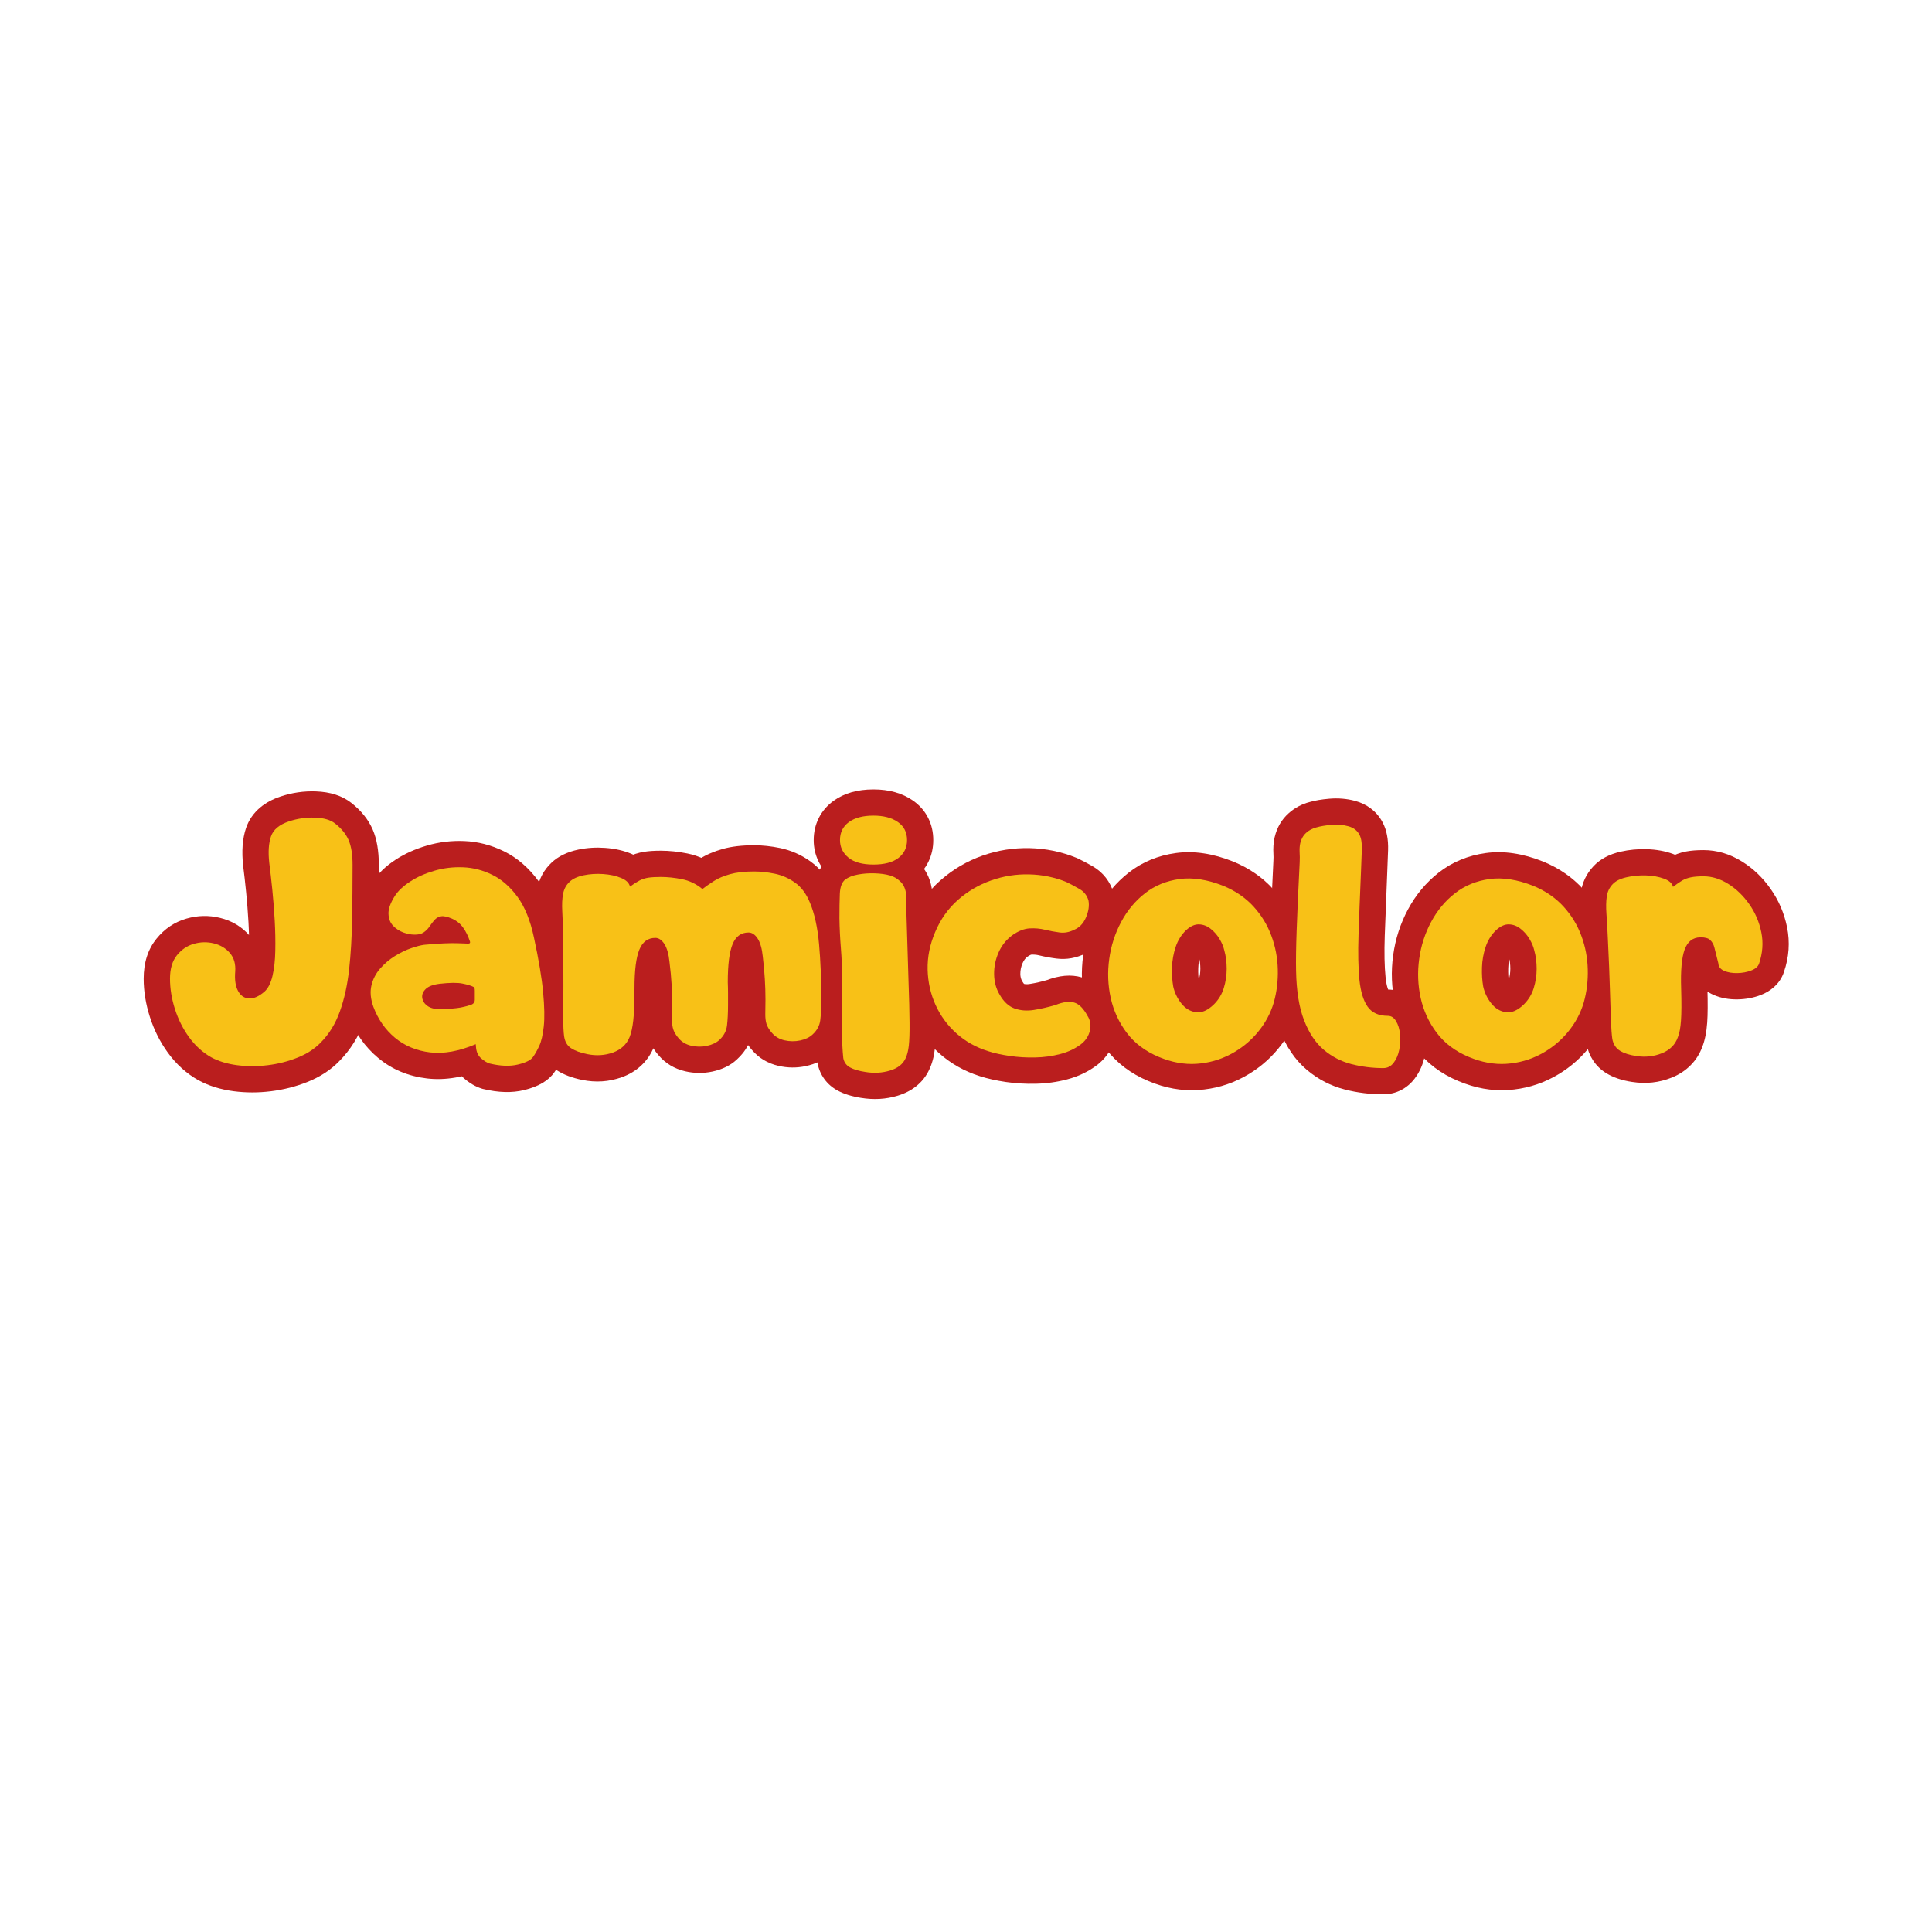 <svg version="1.0" preserveAspectRatio="xMidYMid meet" height="500" viewBox="0 0 375 375" zoomAndPan="magnify" width="500" xmlns:xlink="http://www.w3.org/1999/xlink" xmlns="http://www.w3.org/2000/svg"><defs><g></g></defs><g fill-opacity="1" fill="#ba1e1e"><g transform="translate(31.23, 204.375)"><g><path d="M 7.195 5.25 C 4.922 3.949 2.973 2.184 1.352 -0.051 C -0.16 -2.133 -1.32 -4.438 -2.133 -6.969 C -2.938 -9.484 -3.344 -11.969 -3.344 -14.414 C -3.344 -17.527 -2.516 -20.109 -0.863 -22.156 C 0.707 -24.105 2.656 -25.41 4.977 -26.078 C 7.129 -26.699 9.289 -26.746 11.453 -26.223 C 13.812 -25.652 15.75 -24.48 17.266 -22.703 C 18.148 -21.668 18.777 -20.488 19.152 -19.168 C 19.488 -17.977 19.602 -16.707 19.496 -15.359 C 19.469 -14.973 19.473 -14.656 19.508 -14.414 C 19.516 -14.363 19.523 -14.328 19.527 -14.309 C 19.516 -14.34 19.5 -14.383 19.473 -14.434 C 19.328 -14.703 19.094 -14.949 18.77 -15.176 C 18.344 -15.469 17.891 -15.633 17.402 -15.664 C 17.039 -15.688 16.73 -15.645 16.48 -15.535 C 16.465 -15.527 16.453 -15.523 16.449 -15.52 C 16.461 -15.527 16.477 -15.535 16.496 -15.547 C 16.574 -15.602 16.668 -15.672 16.777 -15.766 C 16.602 -15.609 16.5 -15.504 16.465 -15.438 C 16.539 -15.582 16.613 -15.805 16.684 -16.113 C 16.934 -17.168 17.074 -18.441 17.105 -19.938 C 17.141 -21.66 17.105 -23.48 16.996 -25.398 C 16.883 -27.379 16.73 -29.309 16.543 -31.188 C 16.352 -33.094 16.164 -34.785 15.973 -36.262 C 15.648 -39.133 15.832 -41.594 16.523 -43.641 C 17.055 -45.207 17.973 -46.539 19.281 -47.641 C 20.359 -48.543 21.676 -49.258 23.227 -49.773 C 25.449 -50.516 27.723 -50.844 30.055 -50.766 C 32.879 -50.668 35.176 -49.926 36.949 -48.543 C 38.879 -47.035 40.27 -45.297 41.121 -43.332 C 41.91 -41.512 42.301 -39.234 42.301 -36.5 C 42.301 -32.801 42.273 -29.215 42.215 -25.75 C 42.152 -22.156 41.945 -18.773 41.598 -15.609 C 41.223 -12.207 40.539 -9.117 39.543 -6.336 C 38.426 -3.219 36.777 -0.566 34.598 1.613 C 32.957 3.309 30.891 4.652 28.395 5.648 C 26.176 6.531 23.836 7.125 21.371 7.434 C 18.91 7.742 16.496 7.738 14.129 7.43 C 11.574 7.094 9.297 6.387 7.301 5.305 L 7.246 5.277 Z M 12.254 -3.609 L 9.727 0.82 L 12.152 -3.668 C 13.043 -3.184 14.145 -2.855 15.457 -2.684 C 16.957 -2.488 18.508 -2.488 20.105 -2.688 C 21.707 -2.887 23.211 -3.27 24.625 -3.832 C 25.762 -4.281 26.684 -4.871 27.387 -5.598 C 28.488 -6.699 29.336 -8.09 29.941 -9.773 C 30.664 -11.801 31.172 -14.117 31.461 -16.73 C 31.773 -19.578 31.961 -22.645 32.016 -25.922 C 32.074 -29.332 32.102 -32.855 32.102 -36.5 C 32.102 -37.824 31.988 -38.75 31.762 -39.277 C 31.598 -39.652 31.23 -40.062 30.66 -40.508 C 30.715 -40.469 30.762 -40.438 30.805 -40.414 C 30.793 -40.422 30.77 -40.43 30.723 -40.441 C 30.48 -40.512 30.141 -40.555 29.707 -40.57 C 28.598 -40.609 27.516 -40.449 26.453 -40.098 C 26.133 -39.992 25.93 -39.902 25.844 -39.832 C 25.992 -39.953 26.105 -40.137 26.188 -40.371 C 25.98 -39.762 25.949 -38.824 26.09 -37.559 C 26.293 -35.988 26.492 -34.203 26.691 -32.203 C 26.895 -30.18 27.059 -28.105 27.18 -25.98 C 27.305 -23.797 27.344 -21.711 27.305 -19.723 C 27.258 -17.508 27.027 -15.523 26.609 -13.77 C 26.031 -11.316 24.965 -9.398 23.414 -8.02 C 21.27 -6.184 19.051 -5.34 16.754 -5.484 C 15.348 -5.574 14.082 -6.012 12.953 -6.797 C 11.926 -7.508 11.098 -8.461 10.465 -9.645 C 9.516 -11.43 9.137 -13.605 9.328 -16.16 C 9.336 -16.258 9.336 -16.336 9.332 -16.398 L 9.336 -16.395 C 9.367 -16.285 9.426 -16.18 9.508 -16.078 C 9.422 -16.18 9.27 -16.258 9.051 -16.309 C 8.637 -16.41 8.219 -16.398 7.797 -16.277 C 7.539 -16.203 7.297 -16.027 7.074 -15.75 C 7.047 -15.715 7.016 -15.645 6.984 -15.531 C 6.898 -15.25 6.859 -14.875 6.859 -14.414 C 6.859 -13.031 7.098 -11.586 7.582 -10.082 C 8.059 -8.59 8.734 -7.242 9.605 -6.043 C 10.367 -4.996 11.25 -4.184 12.254 -3.609 Z M 12.254 -3.609"></path></g></g></g><g fill-opacity="1" fill="#ba1e1e"><g transform="translate(70.188, 204.375)"><g><path d="M 23.34 6.926 C 22.148 6.559 20.988 5.887 19.859 4.91 C 18.227 3.492 17.316 1.629 17.121 -0.691 L 17.07 -1.191 L 22.145 -1.699 L 24.129 3 C 20.059 4.715 16.25 5.363 12.703 4.949 C 9.043 4.516 5.875 3.188 3.203 0.957 C 0.617 -1.207 -1.285 -3.922 -2.496 -7.191 C -3.398 -9.699 -3.586 -12.062 -3.059 -14.273 C -2.57 -16.328 -1.625 -18.148 -0.23 -19.738 C 0.945 -21.078 2.285 -22.215 3.793 -23.145 C 5.188 -24.008 6.57 -24.676 7.941 -25.148 C 9.305 -25.621 10.5 -25.918 11.531 -26.039 L 11.586 -26.047 L 11.645 -26.051 C 13.375 -26.215 14.766 -26.32 15.816 -26.363 C 16.891 -26.406 17.828 -26.418 18.629 -26.395 C 19.348 -26.375 20.117 -26.344 20.938 -26.301 L 20.68 -21.207 L 20.68 -26.309 C 20.23 -26.309 19.781 -26.238 19.332 -26.094 C 18.465 -25.816 17.73 -25.328 17.133 -24.629 C 16.461 -23.848 16.074 -22.945 15.977 -21.922 C 15.922 -21.336 15.973 -20.766 16.129 -20.219 L 21.031 -21.617 L 16.195 -20.004 C 16.004 -20.57 15.789 -21.027 15.543 -21.367 C 15.543 -21.367 15.547 -21.363 15.555 -21.359 C 15.543 -21.367 15.52 -21.379 15.484 -21.395 C 15.395 -21.434 15.32 -21.461 15.258 -21.484 C 15.246 -21.488 15.238 -21.488 15.23 -21.492 C 15.242 -21.488 15.258 -21.484 15.277 -21.48 C 15.59 -21.414 15.957 -21.422 16.371 -21.504 C 16.992 -21.621 17.516 -21.922 17.949 -22.406 C 17.777 -22.215 17.605 -21.988 17.426 -21.719 C 16.734 -20.684 15.875 -19.82 14.84 -19.133 C 13.438 -18.199 11.785 -17.777 9.879 -17.871 L 10.137 -22.965 L 10.137 -17.867 C 8.957 -17.867 7.711 -18.102 6.391 -18.574 C 4.883 -19.117 3.574 -19.965 2.457 -21.121 C 0.988 -22.637 0.211 -24.52 0.117 -26.77 C 0.035 -28.781 0.707 -30.918 2.125 -33.18 C 3.16 -34.793 4.656 -36.242 6.617 -37.52 C 8.383 -38.672 10.406 -39.582 12.684 -40.25 C 15.016 -40.934 17.43 -41.227 19.922 -41.125 C 22.566 -41.02 25.133 -40.359 27.609 -39.148 C 30.199 -37.879 32.457 -35.93 34.379 -33.297 C 36.234 -30.754 37.59 -27.469 38.441 -23.438 C 39.422 -18.914 40.047 -15.172 40.316 -12.215 C 40.602 -9.125 40.641 -6.59 40.43 -4.613 C 40.191 -2.41 39.75 -0.613 39.098 0.781 C 38.559 1.941 38 2.926 37.426 3.727 C 36.293 5.375 34.32 6.539 31.512 7.215 C 29.172 7.777 26.551 7.707 23.648 7.008 L 23.492 6.973 Z M 26.34 -2.824 L 24.84 2.051 L 26.035 -2.906 C 27.348 -2.59 28.379 -2.523 29.125 -2.703 C 29.512 -2.797 29.777 -2.879 29.918 -2.949 C 29.633 -2.805 29.371 -2.559 29.129 -2.203 C 29.336 -2.496 29.578 -2.938 29.855 -3.535 C 30.027 -3.898 30.172 -4.621 30.285 -5.699 C 30.426 -7.004 30.383 -8.863 30.16 -11.277 C 29.926 -13.828 29.359 -17.176 28.465 -21.324 C 27.91 -23.93 27.137 -25.918 26.141 -27.281 C 25.211 -28.555 24.207 -29.457 23.125 -29.984 C 21.934 -30.57 20.727 -30.887 19.508 -30.934 C 18.133 -30.992 16.816 -30.832 15.555 -30.465 C 14.238 -30.078 13.117 -29.582 12.188 -28.977 C 11.453 -28.496 10.977 -28.09 10.762 -27.75 C 10.535 -27.387 10.379 -27.094 10.301 -26.871 C 10.293 -26.852 10.289 -26.832 10.285 -26.82 C 10.289 -26.828 10.289 -26.84 10.293 -26.855 C 10.309 -26.949 10.316 -27.062 10.309 -27.188 C 10.305 -27.281 10.277 -27.398 10.219 -27.547 C 10.121 -27.793 9.977 -28.016 9.789 -28.211 C 9.805 -28.191 9.82 -28.184 9.836 -28.176 C 9.988 -28.121 10.109 -28.086 10.203 -28.066 C 10.219 -28.062 10.227 -28.062 10.23 -28.062 C 10.203 -28.062 10.172 -28.066 10.137 -28.066 L 10.262 -28.066 L 10.391 -28.059 C 10.328 -28.062 10.23 -28.051 10.102 -28.02 C 9.785 -27.953 9.48 -27.82 9.18 -27.621 C 9.086 -27.555 9.004 -27.473 8.938 -27.375 C 9.387 -28.047 9.855 -28.656 10.348 -29.207 C 11.445 -30.434 12.812 -31.203 14.445 -31.52 C 15.984 -31.816 17.688 -31.559 19.551 -30.746 C 21.309 -29.984 22.734 -28.84 23.828 -27.316 C 24.676 -26.137 25.355 -24.773 25.871 -23.23 L 25.906 -23.125 L 25.938 -23.02 C 26.133 -22.332 26.195 -21.645 26.133 -20.957 C 26.023 -19.832 25.605 -18.844 24.875 -17.992 C 24.219 -17.223 23.398 -16.684 22.426 -16.375 C 21.867 -16.195 21.285 -16.109 20.68 -16.109 L 20.555 -16.109 L 20.426 -16.113 C 19.68 -16.152 18.984 -16.18 18.34 -16.199 C 17.773 -16.215 17.07 -16.207 16.23 -16.172 C 15.367 -16.137 14.16 -16.043 12.609 -15.898 L 12.129 -20.973 L 12.723 -15.91 C 12.426 -15.875 11.941 -15.742 11.277 -15.512 C 10.617 -15.281 9.91 -14.934 9.156 -14.469 C 8.516 -14.07 7.941 -13.586 7.438 -13.012 C 7.152 -12.688 6.961 -12.324 6.867 -11.914 C 6.809 -11.668 6.875 -11.273 7.066 -10.738 C 7.648 -9.164 8.543 -7.875 9.742 -6.875 C 10.859 -5.941 12.246 -5.375 13.895 -5.184 C 15.66 -4.973 17.75 -5.379 20.164 -6.398 L 26.531 -9.082 L 27.285 -1.535 C 27.277 -1.664 27.23 -1.816 27.145 -1.996 C 27.004 -2.305 26.805 -2.57 26.539 -2.801 C 26.617 -2.734 26.668 -2.691 26.695 -2.676 C 26.609 -2.727 26.488 -2.777 26.34 -2.824 Z M 15.746 -8.355 C 15.52 -8.328 15.367 -8.301 15.297 -8.273 C 15.512 -8.355 15.742 -8.512 15.988 -8.746 C 16.254 -9.004 16.469 -9.332 16.625 -9.734 C 16.836 -10.262 16.906 -10.801 16.836 -11.355 C 16.781 -11.793 16.637 -12.199 16.398 -12.574 C 16.219 -12.859 16.016 -13.086 15.789 -13.254 C 15.566 -13.414 15.348 -13.523 15.133 -13.582 C 15.098 -13.594 15.07 -13.598 15.051 -13.602 C 15.078 -13.598 15.121 -13.594 15.176 -13.594 L 15.176 -8.496 L 15.062 -13.594 C 16.535 -13.625 17.59 -13.703 18.227 -13.824 C 18.824 -13.941 19.266 -14.055 19.547 -14.168 L 21.441 -9.434 L 18.965 -13.891 C 18.348 -13.547 17.844 -13.059 17.465 -12.422 C 17.066 -11.762 16.871 -11.059 16.871 -10.312 L 16.871 -12.012 C 16.871 -11.855 16.898 -11.656 16.957 -11.406 C 17.062 -10.945 17.242 -10.504 17.496 -10.078 C 18.121 -9.035 19.016 -8.32 20.18 -7.934 L 19.766 -8.074 L 19.375 -8.281 C 19.41 -8.262 19.438 -8.25 19.449 -8.246 C 19.418 -8.258 19.375 -8.273 19.32 -8.289 C 19.125 -8.352 18.875 -8.414 18.566 -8.473 C 18.121 -8.562 17.168 -8.523 15.711 -8.352 Z M 14.52 -18.48 C 17.047 -18.777 19.062 -18.777 20.566 -18.477 C 22.043 -18.18 23.258 -17.777 24.211 -17.262 L 21.793 -12.773 L 23.406 -17.609 C 24.629 -17.203 25.574 -16.441 26.246 -15.324 C 26.543 -14.828 26.758 -14.285 26.895 -13.699 C 27.012 -13.195 27.07 -12.633 27.07 -12.012 L 27.07 -10.312 C 27.07 -9.176 26.785 -8.129 26.211 -7.176 C 25.656 -6.246 24.891 -5.516 23.918 -4.973 L 23.637 -4.816 L 23.336 -4.699 C 22.449 -4.34 21.383 -4.047 20.145 -3.809 C 18.949 -3.578 17.328 -3.441 15.289 -3.395 L 15.176 -3.395 C 13.047 -3.395 11.238 -3.938 9.758 -5.027 C 8.941 -5.625 8.277 -6.328 7.77 -7.141 C 7.199 -8.043 6.848 -9.027 6.715 -10.09 C 6.566 -11.266 6.711 -12.402 7.145 -13.496 C 7.527 -14.461 8.117 -15.328 8.914 -16.094 C 10.254 -17.387 12.109 -18.18 14.484 -18.477 Z M 14.52 -18.48"></path></g></g></g><g fill-opacity="1" fill="#ba1e1e"><g transform="translate(107.387, 204.375)"><g><path d="M 5.594 5.23 C 3.645 4.828 2.027 4.215 0.734 3.387 C -0.324 2.707 -1.172 1.832 -1.812 0.754 C -2.387 -0.207 -2.758 -1.285 -2.938 -2.477 C -3.09 -3.551 -3.168 -4.973 -3.168 -6.738 L -3.137 -12.973 C -3.117 -15.551 -3.148 -18.812 -3.223 -22.75 C -3.227 -24.512 -3.262 -25.996 -3.332 -27.203 C -3.438 -28.93 -3.363 -30.465 -3.109 -31.816 C -2.727 -33.844 -1.805 -35.547 -0.332 -36.934 C 0.992 -38.176 2.727 -39.02 4.871 -39.469 C 6.551 -39.82 8.293 -39.93 10.098 -39.797 C 11.98 -39.66 13.668 -39.277 15.156 -38.652 C 16.246 -38.195 17.164 -37.598 17.914 -36.863 C 18.914 -35.879 19.562 -34.723 19.859 -33.387 L 14.883 -32.281 L 11.895 -36.414 C 12.801 -37.07 13.629 -37.59 14.379 -37.98 C 15.398 -38.508 16.496 -38.863 17.668 -39.047 C 18.555 -39.188 19.617 -39.254 20.855 -39.254 C 22.527 -39.254 24.25 -39.074 26.031 -38.715 C 28.316 -38.25 30.375 -37.258 32.207 -35.73 L 28.941 -31.812 L 25.844 -35.863 C 26.617 -36.457 27.473 -37.051 28.41 -37.656 C 29.66 -38.457 31.152 -39.102 32.891 -39.594 C 34.594 -40.07 36.617 -40.309 38.961 -40.309 C 40.598 -40.309 42.293 -40.129 44.043 -39.766 C 46.145 -39.324 48.09 -38.473 49.879 -37.203 C 51.895 -35.77 53.441 -33.738 54.52 -31.105 C 55.609 -28.547 56.324 -25.359 56.664 -21.543 C 56.973 -18.113 57.125 -14.406 57.125 -10.43 C 57.125 -8.574 57.043 -7 56.879 -5.711 C 56.582 -3.395 55.543 -1.426 53.758 0.199 C 52.512 1.363 50.918 2.148 48.98 2.559 C 47.227 2.93 45.48 2.91 43.73 2.508 C 41.609 2.02 39.871 0.969 38.516 -0.641 C 37.586 -1.715 36.926 -2.855 36.535 -4.062 C 36.184 -5.16 36.023 -6.371 36.059 -7.691 C 36.078 -8.391 36.086 -9.281 36.086 -10.371 C 36.086 -11.637 36.051 -12.871 35.977 -14.078 C 35.906 -15.277 35.781 -16.602 35.598 -18.055 L 35.59 -18.117 L 35.586 -18.18 C 35.535 -18.664 35.469 -19.055 35.387 -19.348 C 35.363 -19.43 35.344 -19.488 35.324 -19.531 C 35.336 -19.508 35.355 -19.473 35.387 -19.426 C 35.516 -19.227 35.723 -19.031 36.016 -18.84 C 36.578 -18.465 37.207 -18.277 37.906 -18.277 C 38.289 -18.277 38.668 -18.414 39.043 -18.688 C 39.211 -18.809 39.348 -18.941 39.453 -19.086 C 39.48 -19.121 39.5 -19.152 39.516 -19.18 C 39.52 -19.184 39.52 -19.188 39.52 -19.188 C 39.52 -19.184 39.516 -19.172 39.508 -19.164 C 39.375 -18.836 39.254 -18.281 39.156 -17.5 C 39.027 -16.477 38.961 -15.215 38.961 -13.711 L 33.863 -13.711 L 38.953 -13.992 C 39 -13.195 39.02 -12.387 39.02 -11.57 L 39.02 -9.375 C 39.02 -7.52 38.941 -5.945 38.777 -4.656 C 38.48 -2.34 37.441 -0.371 35.652 1.254 C 34.41 2.418 32.816 3.203 30.875 3.613 C 29.125 3.984 27.375 3.965 25.629 3.562 C 23.508 3.074 21.77 2.023 20.414 0.414 C 19.48 -0.66 18.82 -1.801 18.434 -3.008 C 18.078 -4.105 17.922 -5.316 17.957 -6.637 C 17.973 -7.336 17.984 -8.227 17.984 -9.316 C 17.984 -10.582 17.945 -11.816 17.875 -13.023 C 17.805 -14.223 17.676 -15.551 17.496 -17 L 17.488 -17.062 L 17.48 -17.129 C 17.434 -17.609 17.367 -18 17.281 -18.293 C 17.262 -18.375 17.238 -18.434 17.223 -18.477 C 17.23 -18.453 17.254 -18.418 17.285 -18.371 C 17.41 -18.172 17.621 -17.977 17.91 -17.785 C 18.473 -17.41 19.105 -17.223 19.801 -17.223 C 20.195 -17.223 20.582 -17.363 20.965 -17.641 C 21.133 -17.766 21.266 -17.898 21.367 -18.039 C 21.395 -18.074 21.414 -18.102 21.426 -18.129 C 21.426 -18.125 21.422 -18.117 21.414 -18.102 C 21.273 -17.758 21.156 -17.188 21.055 -16.387 C 20.926 -15.348 20.859 -14.062 20.859 -12.539 C 20.859 -9.57 20.77 -7.309 20.594 -5.75 C 20.383 -3.93 20.039 -2.414 19.559 -1.211 C 18.977 0.227 18.137 1.453 17.039 2.473 C 15.988 3.449 14.738 4.195 13.289 4.715 C 10.812 5.602 8.25 5.773 5.598 5.23 Z M 7.641 -4.762 C 8.43 -4.602 9.164 -4.645 9.852 -4.891 C 9.988 -4.938 10.07 -4.977 10.102 -5.004 C 10.09 -4.996 10.082 -4.984 10.074 -4.977 C 10.078 -4.98 10.082 -4.988 10.086 -5 C 10.23 -5.355 10.355 -5.992 10.457 -6.906 C 10.594 -8.082 10.66 -9.957 10.66 -12.539 C 10.66 -16.684 11.098 -19.828 11.98 -21.973 C 12.652 -23.617 13.633 -24.91 14.918 -25.859 C 16.336 -26.898 17.965 -27.422 19.801 -27.422 C 21.164 -27.422 22.418 -27.039 23.57 -26.273 C 24.445 -25.688 25.199 -24.906 25.836 -23.93 C 26.793 -22.457 27.391 -20.527 27.629 -18.141 L 22.555 -17.633 L 27.617 -18.266 C 27.824 -16.594 27.973 -15.051 28.059 -13.633 C 28.141 -12.223 28.184 -10.785 28.184 -9.316 C 28.184 -8.137 28.172 -7.156 28.152 -6.367 C 28.148 -6.246 28.152 -6.152 28.16 -6.078 C 28.16 -6.066 28.164 -6.062 28.164 -6.062 C 28.16 -6.082 28.152 -6.102 28.145 -6.129 C 28.109 -6.234 28.078 -6.312 28.043 -6.371 C 28.062 -6.336 28.121 -6.266 28.215 -6.156 C 28.156 -6.223 28.09 -6.281 28.004 -6.332 C 27.973 -6.348 27.945 -6.363 27.918 -6.375 L 27.922 -6.375 C 28.203 -6.309 28.484 -6.309 28.766 -6.367 C 28.879 -6.391 28.953 -6.41 28.992 -6.43 C 28.918 -6.395 28.852 -6.348 28.793 -6.293 C 28.801 -6.301 28.809 -6.309 28.812 -6.312 C 28.812 -6.312 28.809 -6.309 28.805 -6.305 C 28.785 -6.281 28.766 -6.25 28.746 -6.215 C 28.699 -6.121 28.668 -6.035 28.656 -5.945 C 28.766 -6.805 28.82 -7.949 28.82 -9.375 L 28.82 -11.57 C 28.82 -12.199 28.805 -12.816 28.77 -13.426 L 28.762 -13.566 L 28.762 -13.711 C 28.762 -17.824 29.207 -20.949 30.09 -23.078 C 30.77 -24.715 31.758 -26 33.047 -26.938 C 34.461 -27.965 36.078 -28.477 37.906 -28.477 C 39.266 -28.477 40.523 -28.094 41.672 -27.328 C 42.547 -26.742 43.305 -25.961 43.938 -24.984 C 44.898 -23.512 45.496 -21.582 45.734 -19.195 L 40.66 -18.688 L 45.719 -19.32 C 45.93 -17.648 46.074 -16.105 46.16 -14.688 C 46.242 -13.277 46.285 -11.84 46.285 -10.371 C 46.285 -9.191 46.277 -8.211 46.254 -7.422 C 46.25 -7.301 46.254 -7.207 46.266 -7.133 C 46.266 -7.121 46.266 -7.117 46.266 -7.117 C 46.262 -7.137 46.254 -7.156 46.246 -7.184 C 46.215 -7.289 46.18 -7.367 46.145 -7.426 C 46.168 -7.391 46.223 -7.32 46.316 -7.211 C 46.262 -7.277 46.191 -7.336 46.109 -7.387 C 46.078 -7.402 46.047 -7.418 46.02 -7.43 L 46.023 -7.43 C 46.309 -7.363 46.59 -7.363 46.867 -7.422 C 46.984 -7.445 47.059 -7.465 47.094 -7.484 C 47.02 -7.449 46.953 -7.402 46.895 -7.348 C 46.902 -7.355 46.91 -7.363 46.914 -7.367 C 46.914 -7.367 46.914 -7.363 46.91 -7.359 C 46.891 -7.336 46.871 -7.305 46.852 -7.266 C 46.801 -7.176 46.773 -7.086 46.762 -7 C 46.871 -7.859 46.926 -9.004 46.926 -10.43 C 46.926 -14.105 46.785 -17.508 46.504 -20.637 C 46.262 -23.383 45.785 -25.586 45.078 -27.246 C 44.75 -28.051 44.383 -28.598 43.977 -28.883 C 43.344 -29.332 42.672 -29.629 41.961 -29.777 C 40.898 -30 39.898 -30.109 38.961 -30.109 C 37.555 -30.109 36.453 -30 35.652 -29.773 C 34.895 -29.559 34.316 -29.328 33.926 -29.074 C 33.223 -28.621 32.594 -28.184 32.039 -27.762 L 28.805 -25.289 L 25.676 -27.895 C 25.164 -28.32 24.605 -28.598 24.004 -28.719 C 22.891 -28.945 21.844 -29.055 20.855 -29.055 C 20.145 -29.055 19.605 -29.027 19.242 -28.969 C 19.164 -28.957 19.109 -28.945 19.074 -28.926 C 18.77 -28.766 18.367 -28.508 17.867 -28.148 L 11.582 -23.609 L 9.902 -31.176 C 10.043 -30.543 10.328 -30.016 10.766 -29.59 C 10.945 -29.41 11.094 -29.297 11.207 -29.25 C 10.742 -29.445 10.125 -29.57 9.352 -29.625 C 8.5 -29.688 7.707 -29.641 6.965 -29.488 C 6.73 -29.438 6.555 -29.387 6.441 -29.336 C 6.488 -29.355 6.562 -29.414 6.66 -29.504 C 6.801 -29.641 6.887 -29.781 6.918 -29.934 C 6.816 -29.41 6.797 -28.699 6.848 -27.809 C 6.934 -26.402 6.973 -24.781 6.973 -22.949 C 7.051 -18.918 7.082 -15.578 7.062 -12.922 L 7.035 -6.738 C 7.035 -5.457 7.074 -4.535 7.152 -3.969 C 7.133 -4.105 7.066 -4.27 6.953 -4.461 C 6.773 -4.766 6.535 -5.012 6.238 -5.203 C 6.469 -5.055 6.938 -4.906 7.648 -4.762 Z M 7.641 -4.762"></path></g></g></g><g fill-opacity="1" fill="#ba1e1e"><g transform="translate(161.166, 204.375)"><g><path d="M 6.008 8.73 C 4.18 8.445 2.648 7.969 1.414 7.297 C 0.371 6.734 -0.488 5.988 -1.16 5.062 C -1.828 4.145 -2.27 3.105 -2.492 1.949 L -2.523 1.773 L -2.547 1.594 C -2.637 0.812 -2.715 -0.242 -2.781 -1.57 C -2.844 -2.863 -2.875 -4.594 -2.875 -6.766 C -2.875 -8.879 -2.855 -11.523 -2.816 -14.711 C -2.816 -16.406 -2.887 -18.152 -3.031 -19.949 C -3.199 -21.984 -3.301 -24.008 -3.34 -26.027 C -3.344 -28.047 -3.312 -29.746 -3.25 -31.133 C -3.121 -33.965 -2.156 -36.117 -0.344 -37.586 L -0.27 -37.648 L -0.188 -37.707 C 1.066 -38.652 2.602 -39.293 4.414 -39.637 C 5.82 -39.902 7.277 -40.008 8.789 -39.957 C 10.336 -39.902 11.723 -39.703 12.941 -39.352 C 14.445 -38.957 15.801 -38.195 17.012 -37.062 C 18.434 -35.738 19.32 -34.062 19.672 -32.043 L 14.648 -31.168 L 19.648 -32.168 C 19.852 -31.152 19.918 -30.094 19.855 -28.992 C 19.828 -28.531 19.828 -28.066 19.855 -27.602 L 19.859 -27.531 L 20.27 -14.25 C 20.391 -10.801 20.457 -8.059 20.48 -6.027 C 20.5 -3.824 20.441 -2.105 20.301 -0.863 C 20.113 0.773 19.73 2.172 19.148 3.336 L 14.59 1.055 L 19.242 3.141 C 18.645 4.473 17.766 5.594 16.605 6.508 C 15.594 7.301 14.402 7.902 13.031 8.312 C 10.777 8.988 8.426 9.125 5.977 8.723 Z M 7.617 -1.344 C 8.523 -1.195 9.355 -1.234 10.109 -1.461 C 10.211 -1.488 10.289 -1.52 10.348 -1.547 L 10.352 -1.547 C 10.336 -1.539 10.32 -1.527 10.301 -1.512 C 10.145 -1.391 10.023 -1.23 9.934 -1.031 L 9.977 -1.129 L 10.027 -1.227 C 10.02 -1.211 10.012 -1.199 10.008 -1.188 L 10.008 -1.191 C 10.02 -1.223 10.031 -1.262 10.047 -1.316 C 10.094 -1.496 10.133 -1.73 10.164 -2.008 C 10.258 -2.836 10.297 -4.141 10.277 -5.926 C 10.262 -7.875 10.191 -10.543 10.078 -13.934 L 9.668 -27.145 L 14.766 -27.301 L 9.672 -27 C 9.621 -27.867 9.621 -28.73 9.672 -29.594 C 9.688 -29.82 9.676 -30.012 9.645 -30.168 L 9.621 -30.293 C 9.66 -30.066 9.805 -29.84 10.055 -29.605 C 10.094 -29.57 10.121 -29.551 10.141 -29.547 C 9.723 -29.664 9.152 -29.738 8.438 -29.762 C 7.68 -29.789 6.969 -29.738 6.305 -29.613 C 6.113 -29.578 5.965 -29.535 5.855 -29.492 C 5.844 -29.488 5.836 -29.484 5.832 -29.484 C 5.832 -29.484 5.832 -29.484 5.836 -29.488 C 5.863 -29.5 5.895 -29.523 5.93 -29.547 L 2.871 -33.629 L 6.086 -29.672 C 6.488 -29.996 6.766 -30.363 6.918 -30.77 C 6.941 -30.832 6.957 -30.879 6.961 -30.902 C 6.953 -30.852 6.945 -30.777 6.941 -30.676 C 6.887 -29.445 6.855 -27.965 6.855 -26.234 C 6.895 -24.422 6.984 -22.602 7.133 -20.77 C 7.301 -18.699 7.383 -16.637 7.383 -14.582 C 7.344 -11.441 7.328 -8.836 7.328 -6.766 C 7.328 -4.758 7.352 -3.191 7.406 -2.062 C 7.461 -0.969 7.52 -0.148 7.586 0.398 L 2.52 0.996 L 7.527 0.043 C 7.465 -0.293 7.32 -0.617 7.094 -0.93 C 6.859 -1.254 6.582 -1.5 6.262 -1.676 C 6.473 -1.562 6.91 -1.453 7.582 -1.348 Z M -3.227 -41.305 C -3.227 -42.844 -2.902 -44.258 -2.262 -45.555 C -1.605 -46.883 -0.648 -48 0.598 -48.91 C 2.648 -50.402 5.238 -51.148 8.379 -51.148 C 11.387 -51.148 13.926 -50.438 15.984 -49.02 C 17.293 -48.121 18.293 -46.992 18.98 -45.637 C 19.648 -44.324 19.98 -42.879 19.98 -41.305 C 19.98 -39.801 19.672 -38.414 19.055 -37.137 C 18.43 -35.84 17.52 -34.73 16.328 -33.809 C 14.297 -32.242 11.648 -31.457 8.379 -31.457 C 5.012 -31.457 2.312 -32.293 0.277 -33.965 C -0.848 -34.891 -1.711 -35.973 -2.309 -37.211 C -2.918 -38.477 -3.227 -39.844 -3.227 -41.305 Z M 6.977 -41.305 C 6.977 -41.398 6.941 -41.512 6.879 -41.645 C 6.824 -41.754 6.785 -41.82 6.754 -41.848 C 6.727 -41.867 6.711 -41.879 6.703 -41.883 C 6.75 -41.859 6.82 -41.836 6.914 -41.809 C 7.277 -41.707 7.766 -41.656 8.379 -41.656 C 8.988 -41.656 9.48 -41.707 9.855 -41.809 C 9.957 -41.836 10.039 -41.863 10.102 -41.895 L 10.094 -41.883 C 10.016 -41.824 9.941 -41.719 9.871 -41.574 C 9.812 -41.449 9.781 -41.359 9.781 -41.305 C 9.781 -41.316 9.781 -41.328 9.781 -41.332 C 9.781 -41.316 9.785 -41.301 9.789 -41.281 C 9.809 -41.195 9.84 -41.105 9.887 -41.012 C 9.98 -40.828 10.086 -40.699 10.203 -40.617 C 9.883 -40.84 9.273 -40.949 8.379 -40.949 C 7.805 -40.949 7.332 -40.898 6.961 -40.805 C 6.785 -40.758 6.668 -40.711 6.605 -40.668 C 6.703 -40.738 6.793 -40.855 6.875 -41.023 C 6.918 -41.109 6.949 -41.191 6.965 -41.27 C 6.969 -41.293 6.973 -41.309 6.977 -41.324 C 6.977 -41.32 6.977 -41.316 6.977 -41.305 Z M 6.977 -41.305"></path></g></g></g><g fill-opacity="1" fill="#ba1e1e"><g transform="translate(178.331, 204.375)"><g><path d="M 11.875 4.512 C 8.832 3.547 6.168 2.039 3.883 -0.016 C 1.613 -2.059 -0.148 -4.469 -1.398 -7.254 C -2.637 -10.008 -3.297 -12.938 -3.371 -16.047 C -3.445 -19.195 -2.836 -22.316 -1.539 -25.406 C -0.18 -28.633 1.75 -31.344 4.254 -33.535 C 6.66 -35.648 9.363 -37.234 12.367 -38.293 C 15.336 -39.34 18.391 -39.824 21.531 -39.754 C 24.676 -39.68 27.688 -39.055 30.57 -37.883 L 30.707 -37.828 L 30.84 -37.766 C 31.785 -37.316 32.754 -36.805 33.75 -36.227 C 34.766 -35.641 35.621 -34.898 36.316 -34.004 C 37.012 -33.105 37.52 -32.09 37.836 -30.961 L 37.895 -30.758 L 37.934 -30.551 C 38.328 -28.504 38.062 -26.414 37.137 -24.277 C 36.086 -21.855 34.43 -20.168 32.16 -19.207 L 30.172 -23.902 L 32.453 -19.34 C 30.594 -18.414 28.688 -18.07 26.727 -18.316 C 25.594 -18.457 24.453 -18.668 23.305 -18.949 C 22.84 -19.062 22.332 -19.105 21.785 -19.074 C 21.809 -19.078 21.828 -19.078 21.84 -19.082 C 21.82 -19.074 21.789 -19.066 21.746 -19.051 C 21.562 -18.977 21.344 -18.852 21.086 -18.672 C 20.707 -18.391 20.398 -17.98 20.16 -17.445 C 19.855 -16.758 19.707 -16.051 19.715 -15.328 C 19.723 -14.781 19.844 -14.316 20.074 -13.93 C 20.242 -13.637 20.379 -13.445 20.477 -13.352 C 20.445 -13.379 20.391 -13.406 20.309 -13.438 C 20.617 -13.324 21.027 -13.309 21.531 -13.387 C 22.672 -13.566 23.859 -13.84 25.086 -14.203 L 26.539 -9.316 L 24.668 -14.059 C 27.234 -15.07 29.547 -15.277 31.602 -14.68 C 33.902 -14.008 35.781 -12.324 37.234 -9.633 L 32.75 -7.207 L 37.051 -9.945 C 37.699 -8.93 38.117 -7.84 38.309 -6.68 C 38.496 -5.551 38.457 -4.406 38.191 -3.238 C 37.699 -1.062 36.57 0.746 34.809 2.191 L 34.746 2.242 L 34.68 2.289 C 32.965 3.605 30.996 4.555 28.773 5.137 C 26.824 5.648 24.801 5.93 22.703 5.977 C 20.715 6.023 18.781 5.906 16.895 5.633 C 15.012 5.355 13.332 4.98 11.852 4.504 Z M 14.98 -5.207 C 15.922 -4.902 17.051 -4.652 18.371 -4.461 C 19.691 -4.266 21.055 -4.188 22.469 -4.219 C 23.77 -4.25 25.008 -4.418 26.184 -4.727 C 27.082 -4.965 27.848 -5.324 28.477 -5.805 L 31.578 -1.758 L 28.348 -5.703 C 28.355 -5.711 28.363 -5.715 28.367 -5.719 C 28.367 -5.719 28.363 -5.719 28.363 -5.715 C 28.348 -5.699 28.332 -5.68 28.316 -5.652 C 28.281 -5.594 28.254 -5.539 28.246 -5.492 C 28.215 -5.359 28.215 -5.203 28.246 -5.02 C 28.281 -4.809 28.348 -4.625 28.445 -4.469 L 28.352 -4.621 L 28.262 -4.781 C 28.109 -5.066 27.992 -5.25 27.914 -5.328 C 28.102 -5.141 28.375 -4.996 28.742 -4.887 C 28.957 -4.824 29.113 -4.801 29.215 -4.812 C 29.027 -4.789 28.762 -4.711 28.414 -4.57 L 28.207 -4.488 L 27.992 -4.426 C 26.332 -3.934 24.703 -3.559 23.113 -3.309 C 20.883 -2.961 18.789 -3.137 16.836 -3.848 C 14.527 -4.684 12.691 -6.293 11.328 -8.684 C 10.152 -10.641 9.551 -12.812 9.52 -15.195 C 9.488 -17.402 9.926 -19.527 10.832 -21.574 C 11.805 -23.77 13.273 -25.586 15.238 -27.027 C 17.203 -28.402 19.195 -29.148 21.219 -29.258 C 22.777 -29.344 24.281 -29.211 25.73 -28.855 C 26.496 -28.668 27.25 -28.527 27.992 -28.438 C 27.934 -28.445 27.879 -28.441 27.824 -28.434 C 27.816 -28.43 27.812 -28.43 27.812 -28.43 C 27.832 -28.438 27.859 -28.449 27.891 -28.465 L 28.035 -28.535 L 28.184 -28.602 C 28.043 -28.539 27.918 -28.453 27.809 -28.34 C 27.777 -28.309 27.754 -28.281 27.738 -28.258 C 27.75 -28.27 27.762 -28.293 27.777 -28.332 C 27.852 -28.5 27.895 -28.629 27.906 -28.727 C 27.902 -28.707 27.906 -28.676 27.918 -28.621 L 32.926 -29.586 L 28.016 -28.211 C 28.059 -28.059 28.141 -27.902 28.262 -27.746 C 28.379 -27.594 28.508 -27.477 28.645 -27.398 C 27.883 -27.836 27.152 -28.223 26.457 -28.555 L 28.648 -33.16 L 26.727 -28.438 C 25 -29.137 23.191 -29.512 21.293 -29.555 C 19.398 -29.598 17.551 -29.305 15.758 -28.672 C 13.992 -28.051 12.402 -27.117 10.98 -25.871 C 9.652 -24.707 8.613 -23.234 7.867 -21.461 C 7.133 -19.711 6.785 -17.988 6.828 -16.293 C 6.867 -14.559 7.227 -12.938 7.902 -11.438 C 8.566 -9.961 9.5 -8.684 10.703 -7.602 C 11.895 -6.531 13.312 -5.734 14.957 -5.215 Z M 14.98 -5.207"></path></g></g></g><g fill-opacity="1" fill="#ba1e1e"><g transform="translate(213.363, 204.375)"><g><path d="M 9.574 5.469 C 6.105 4.016 3.328 1.906 1.25 -0.867 C -0.715 -3.484 -2.047 -6.395 -2.754 -9.594 C -3.43 -12.668 -3.555 -15.785 -3.117 -18.945 C -2.684 -22.105 -1.727 -25.07 -0.25 -27.832 C 1.281 -30.691 3.273 -33.082 5.73 -35.008 C 8.352 -37.059 11.406 -38.324 14.895 -38.801 C 18.363 -39.273 22.074 -38.715 26.031 -37.133 C 29.121 -35.848 31.691 -34.074 33.742 -31.812 C 35.734 -29.621 37.227 -27.164 38.215 -24.449 C 39.168 -21.84 39.68 -19.145 39.754 -16.363 C 39.824 -13.617 39.496 -10.965 38.77 -8.395 C 37.934 -5.574 36.57 -3.027 34.68 -0.754 C 32.809 1.496 30.555 3.328 27.914 4.734 C 25.219 6.172 22.312 6.992 19.199 7.199 C 16.012 7.406 12.801 6.828 9.559 5.461 Z M 13.523 -3.938 C 15.281 -3.195 16.953 -2.875 18.531 -2.98 C 20.184 -3.09 21.711 -3.516 23.113 -4.266 C 24.578 -5.047 25.816 -6.047 26.836 -7.273 C 27.836 -8.473 28.543 -9.773 28.957 -11.172 C 29.402 -12.746 29.602 -14.387 29.555 -16.094 C 29.512 -17.766 29.203 -19.387 28.633 -20.957 C 28.098 -22.418 27.285 -23.75 26.191 -24.957 C 25.16 -26.094 23.844 -26.996 22.242 -27.664 C 19.953 -28.578 17.961 -28.922 16.273 -28.691 C 14.609 -28.465 13.191 -27.895 12.02 -26.977 C 10.691 -25.934 9.598 -24.617 8.746 -23.02 C 7.84 -21.332 7.254 -19.512 6.984 -17.555 C 6.719 -15.598 6.789 -13.676 7.207 -11.789 C 7.594 -10.027 8.328 -8.426 9.41 -6.984 C 10.379 -5.695 11.746 -4.68 13.508 -3.945 Z M 19.328 -14.012 C 19.43 -13.566 19.625 -13.16 19.918 -12.793 C 19.93 -12.777 19.941 -12.766 19.949 -12.758 C 19.922 -12.781 19.891 -12.805 19.848 -12.828 C 19.73 -12.898 19.609 -12.941 19.484 -12.961 C 19.09 -13.016 18.742 -12.977 18.441 -12.848 C 18.418 -12.836 18.398 -12.824 18.383 -12.816 C 18.391 -12.82 18.402 -12.828 18.418 -12.84 C 18.5 -12.898 18.602 -12.984 18.715 -13.098 C 18.977 -13.359 19.168 -13.688 19.289 -14.09 C 19.512 -14.812 19.625 -15.566 19.625 -16.344 C 19.625 -17.16 19.531 -17.883 19.352 -18.52 L 19.309 -18.664 L 19.277 -18.812 C 19.238 -18.992 19.129 -19.227 18.953 -19.527 C 18.82 -19.75 18.656 -19.941 18.461 -20.098 C 18.641 -19.953 18.867 -19.879 19.148 -19.863 C 19.543 -19.844 19.895 -19.906 20.207 -20.043 C 20.277 -20.074 20.336 -20.105 20.375 -20.133 C 20.363 -20.125 20.34 -20.105 20.305 -20.07 L 16.871 -23.844 L 20.402 -20.164 C 20.07 -19.848 19.824 -19.441 19.66 -18.949 C 19.391 -18.137 19.242 -17.309 19.219 -16.461 C 19.188 -15.453 19.242 -14.551 19.379 -13.754 L 14.355 -12.891 Z M 9.379 -11.766 L 9.352 -11.895 L 9.328 -12.023 C 9.074 -13.492 8.973 -15.07 9.023 -16.758 C 9.074 -18.605 9.395 -20.41 9.984 -22.176 C 10.68 -24.262 11.801 -26.047 13.344 -27.527 L 13.395 -27.574 L 13.441 -27.617 C 15.344 -29.348 17.406 -30.156 19.633 -30.051 C 21.555 -29.961 23.289 -29.297 24.832 -28.062 C 26.004 -27.125 26.973 -26.008 27.738 -24.707 C 28.461 -23.48 28.961 -22.254 29.234 -21.027 L 24.254 -19.918 L 29.16 -21.32 C 29.602 -19.77 29.824 -18.109 29.824 -16.344 C 29.824 -14.547 29.562 -12.801 29.043 -11.102 C 28.426 -9.082 27.348 -7.305 25.809 -5.77 C 24.762 -4.754 23.668 -4 22.523 -3.5 C 21.062 -2.859 19.578 -2.648 18.066 -2.859 C 15.617 -3.203 13.578 -4.391 11.953 -6.422 C 10.684 -8.012 9.824 -9.793 9.379 -11.766 Z M 9.379 -11.766"></path></g></g></g><g fill-opacity="1" fill="#ba1e1e"><g transform="translate(249.801, 204.375)"><g><path d="M 18.688 8.027 C 16.152 8.027 13.684 7.723 11.277 7.109 C 8.531 6.41 6.062 5.137 3.863 3.285 C 1.594 1.379 -0.176 -1.227 -1.449 -4.52 C -2.621 -7.559 -3.25 -11.328 -3.34 -15.832 C -3.383 -17.801 -3.344 -20.492 -3.223 -23.906 C -3.105 -27.25 -2.906 -31.707 -2.633 -37.277 C -2.605 -37.77 -2.602 -38.223 -2.629 -38.641 C -2.699 -39.734 -2.625 -40.781 -2.41 -41.785 L -2.398 -41.844 L -2.383 -41.898 C -1.941 -43.754 -1.043 -45.289 0.316 -46.508 C 1.492 -47.562 2.848 -48.293 4.387 -48.695 C 5.453 -49.004 6.73 -49.219 8.211 -49.344 C 9.957 -49.492 11.629 -49.352 13.219 -48.922 C 14.367 -48.613 15.383 -48.121 16.273 -47.449 C 17.242 -46.719 18.012 -45.809 18.578 -44.723 C 19.344 -43.277 19.695 -41.477 19.625 -39.328 C 19.586 -38.055 19.527 -36.531 19.449 -34.75 L 18.98 -22.711 C 18.871 -19.48 18.922 -16.816 19.137 -14.719 C 19.219 -13.891 19.344 -13.203 19.516 -12.652 C 19.621 -12.309 19.719 -12.07 19.816 -11.934 C 19.703 -12.09 19.555 -12.211 19.371 -12.293 C 19.332 -12.312 19.309 -12.324 19.297 -12.324 C 19.359 -12.312 19.453 -12.305 19.566 -12.305 C 20.891 -12.305 22.102 -11.953 23.207 -11.254 C 24.152 -10.652 24.934 -9.836 25.551 -8.805 C 26.355 -7.465 26.844 -5.918 27.016 -4.16 C 27.16 -2.672 27.09 -1.18 26.801 0.32 C 26.453 2.129 25.77 3.695 24.75 5.02 C 24.016 5.969 23.137 6.703 22.117 7.223 C 21.055 7.762 19.914 8.027 18.688 8.027 Z M 18.688 -2.172 C 18.285 -2.172 17.891 -2.07 17.504 -1.875 C 17.156 -1.699 16.879 -1.477 16.672 -1.211 C 16.668 -1.203 16.664 -1.199 16.664 -1.195 C 16.668 -1.207 16.676 -1.223 16.684 -1.242 C 16.723 -1.332 16.758 -1.457 16.785 -1.609 C 16.887 -2.141 16.914 -2.66 16.863 -3.164 C 16.848 -3.328 16.824 -3.461 16.797 -3.562 L 16.805 -3.559 C 17.016 -3.211 17.32 -2.906 17.73 -2.648 C 18.297 -2.285 18.91 -2.105 19.566 -2.105 C 17.957 -2.105 16.496 -2.402 15.18 -2.996 C 13.695 -3.664 12.48 -4.664 11.527 -5.992 C 10.16 -7.902 9.312 -10.469 8.988 -13.695 C 8.73 -16.246 8.664 -19.383 8.789 -23.105 L 9.258 -35.203 C 9.336 -36.938 9.395 -38.418 9.434 -39.648 C 9.441 -39.941 9.434 -40.168 9.41 -40.32 C 9.422 -40.25 9.465 -40.141 9.543 -39.992 C 9.68 -39.727 9.875 -39.504 10.117 -39.316 C 10.285 -39.191 10.434 -39.109 10.566 -39.074 C 10.129 -39.191 9.629 -39.227 9.07 -39.18 C 8.25 -39.109 7.551 -38.996 6.98 -38.832 C 7.031 -38.844 7.082 -38.871 7.125 -38.914 C 7.352 -39.113 7.488 -39.32 7.539 -39.535 L 2.578 -40.719 L 7.566 -39.648 C 7.547 -39.559 7.539 -39.438 7.551 -39.277 C 7.602 -38.449 7.605 -37.613 7.555 -36.777 C 7.281 -31.254 7.086 -26.844 6.973 -23.547 C 6.859 -20.324 6.82 -17.82 6.855 -16.039 C 6.922 -12.73 7.328 -10.113 8.066 -8.191 C 8.711 -6.527 9.5 -5.301 10.43 -4.516 C 11.438 -3.672 12.559 -3.09 13.797 -2.773 C 15.375 -2.371 17.008 -2.172 18.688 -2.172 Z M 18.688 -2.172"></path></g></g></g><g fill-opacity="1" fill="#ba1e1e"><g transform="translate(273.527, 204.375)"><g><path d="M 9.574 5.469 C 6.105 4.016 3.328 1.906 1.25 -0.867 C -0.715 -3.484 -2.047 -6.395 -2.754 -9.594 C -3.43 -12.668 -3.555 -15.785 -3.117 -18.945 C -2.684 -22.105 -1.727 -25.07 -0.25 -27.832 C 1.281 -30.691 3.273 -33.082 5.73 -35.008 C 8.352 -37.059 11.406 -38.324 14.895 -38.801 C 18.363 -39.273 22.074 -38.715 26.031 -37.133 C 29.121 -35.848 31.691 -34.074 33.742 -31.812 C 35.734 -29.621 37.227 -27.164 38.215 -24.449 C 39.168 -21.84 39.68 -19.145 39.754 -16.363 C 39.824 -13.617 39.496 -10.965 38.77 -8.395 C 37.934 -5.574 36.57 -3.027 34.68 -0.754 C 32.809 1.496 30.555 3.328 27.914 4.734 C 25.219 6.172 22.312 6.992 19.199 7.199 C 16.012 7.406 12.801 6.828 9.559 5.461 Z M 13.523 -3.938 C 15.281 -3.195 16.953 -2.875 18.531 -2.98 C 20.184 -3.09 21.711 -3.516 23.113 -4.266 C 24.578 -5.047 25.816 -6.047 26.836 -7.273 C 27.836 -8.473 28.543 -9.773 28.957 -11.172 C 29.402 -12.746 29.602 -14.387 29.555 -16.094 C 29.512 -17.766 29.203 -19.387 28.633 -20.957 C 28.098 -22.418 27.285 -23.75 26.191 -24.957 C 25.16 -26.094 23.844 -26.996 22.242 -27.664 C 19.953 -28.578 17.961 -28.922 16.273 -28.691 C 14.609 -28.465 13.191 -27.895 12.02 -26.977 C 10.691 -25.934 9.598 -24.617 8.746 -23.02 C 7.84 -21.332 7.254 -19.512 6.984 -17.555 C 6.719 -15.598 6.789 -13.676 7.207 -11.789 C 7.594 -10.027 8.328 -8.426 9.41 -6.984 C 10.379 -5.695 11.746 -4.68 13.508 -3.945 Z M 19.328 -14.012 C 19.43 -13.566 19.625 -13.16 19.918 -12.793 C 19.93 -12.777 19.941 -12.766 19.949 -12.758 C 19.922 -12.781 19.891 -12.805 19.848 -12.828 C 19.73 -12.898 19.609 -12.941 19.484 -12.961 C 19.09 -13.016 18.742 -12.977 18.441 -12.848 C 18.418 -12.836 18.398 -12.824 18.383 -12.816 C 18.391 -12.82 18.402 -12.828 18.418 -12.84 C 18.5 -12.898 18.602 -12.984 18.715 -13.098 C 18.977 -13.359 19.168 -13.688 19.289 -14.09 C 19.512 -14.812 19.625 -15.566 19.625 -16.344 C 19.625 -17.16 19.531 -17.883 19.352 -18.52 L 19.309 -18.664 L 19.277 -18.812 C 19.238 -18.992 19.129 -19.227 18.953 -19.527 C 18.82 -19.75 18.656 -19.941 18.461 -20.098 C 18.641 -19.953 18.867 -19.879 19.148 -19.863 C 19.543 -19.844 19.895 -19.906 20.207 -20.043 C 20.277 -20.074 20.336 -20.105 20.375 -20.133 C 20.363 -20.125 20.34 -20.105 20.305 -20.07 L 16.871 -23.844 L 20.402 -20.164 C 20.07 -19.848 19.824 -19.441 19.66 -18.949 C 19.391 -18.137 19.242 -17.309 19.219 -16.461 C 19.188 -15.453 19.242 -14.551 19.379 -13.754 L 14.355 -12.891 Z M 9.379 -11.766 L 9.352 -11.895 L 9.328 -12.023 C 9.074 -13.492 8.973 -15.07 9.023 -16.758 C 9.074 -18.605 9.395 -20.41 9.984 -22.176 C 10.68 -24.262 11.801 -26.047 13.344 -27.527 L 13.395 -27.574 L 13.441 -27.617 C 15.344 -29.348 17.406 -30.156 19.633 -30.051 C 21.555 -29.961 23.289 -29.297 24.832 -28.062 C 26.004 -27.125 26.973 -26.008 27.738 -24.707 C 28.461 -23.48 28.961 -22.254 29.234 -21.027 L 24.254 -19.918 L 29.16 -21.32 C 29.602 -19.77 29.824 -18.109 29.824 -16.344 C 29.824 -14.547 29.562 -12.801 29.043 -11.102 C 28.426 -9.082 27.348 -7.305 25.809 -5.77 C 24.762 -4.754 23.668 -4 22.523 -3.5 C 21.062 -2.859 19.578 -2.648 18.066 -2.859 C 15.617 -3.203 13.578 -4.391 11.953 -6.422 C 10.684 -8.012 9.824 -9.793 9.379 -11.766 Z M 9.379 -11.766"></path></g></g></g><g fill-opacity="1" fill="#ba1e1e"><g transform="translate(309.965, 204.375)"><g><path d="M 6.875 5.633 C 4.844 5.332 3.133 4.75 1.75 3.887 C 0.719 3.242 -0.121 2.414 -0.777 1.406 C -1.383 0.477 -1.797 -0.57 -2.02 -1.73 L -2.043 -1.852 L -2.062 -1.973 C -2.203 -2.969 -2.305 -4.316 -2.371 -6.016 L -2.578 -12.254 C -2.656 -14.848 -2.789 -18.121 -2.984 -22.07 C -3.062 -23.836 -3.148 -25.344 -3.242 -26.598 C -3.367 -28.281 -3.332 -29.777 -3.141 -31.082 C -2.852 -33.082 -2.027 -34.801 -0.668 -36.246 C 0.629 -37.625 2.391 -38.57 4.617 -39.07 C 6.25 -39.441 7.934 -39.598 9.672 -39.547 C 11.531 -39.492 13.227 -39.184 14.758 -38.625 C 15.898 -38.207 16.863 -37.637 17.652 -36.91 C 18.734 -35.922 19.434 -34.727 19.742 -33.328 L 14.766 -32.223 L 11.633 -36.25 C 12.52 -36.938 13.32 -37.488 14.031 -37.898 C 15.043 -38.48 16.145 -38.887 17.34 -39.109 C 18.273 -39.285 19.387 -39.371 20.68 -39.371 C 23.297 -39.371 25.801 -38.625 28.188 -37.133 C 30.336 -35.793 32.184 -34.02 33.73 -31.812 C 35.289 -29.594 36.344 -27.129 36.898 -24.426 C 37.492 -21.5 37.289 -18.582 36.281 -15.672 C 35.906 -14.551 35.25 -13.574 34.312 -12.746 C 33.594 -12.109 32.742 -11.605 31.754 -11.227 C 30.383 -10.707 28.91 -10.43 27.344 -10.398 C 25.629 -10.363 24.07 -10.648 22.672 -11.254 C 21.512 -11.754 20.57 -12.469 19.844 -13.398 C 19.004 -14.477 18.543 -15.711 18.461 -17.102 L 23.551 -17.398 L 18.605 -16.164 L 17.844 -19.211 C 17.938 -18.828 18.176 -18.465 18.559 -18.121 L 18.457 -18.211 L 18.363 -18.305 C 18.836 -17.836 19.371 -17.523 19.973 -17.375 C 20.066 -17.352 20.145 -17.34 20.211 -17.34 L 20.035 -17.34 L 20.035 -22.438 L 20.176 -17.34 C 20.59 -17.352 20.988 -17.512 21.375 -17.82 C 21.539 -17.949 21.672 -18.09 21.773 -18.242 C 21.797 -18.277 21.812 -18.305 21.828 -18.332 C 21.824 -18.328 21.82 -18.316 21.812 -18.297 C 21.68 -17.934 21.578 -17.34 21.508 -16.523 C 21.414 -15.473 21.391 -14.18 21.441 -12.652 C 21.527 -9.691 21.512 -7.441 21.402 -5.906 C 21.27 -4.012 20.945 -2.426 20.438 -1.152 L 15.699 -3.047 L 20.512 -1.355 C 20.004 0.098 19.215 1.355 18.148 2.418 C 17.141 3.43 15.918 4.223 14.488 4.793 C 12.062 5.766 9.512 6.043 6.832 5.625 Z M 8.398 -4.453 C 9.238 -4.324 10.004 -4.398 10.703 -4.676 C 10.836 -4.73 10.914 -4.77 10.938 -4.793 C 10.922 -4.773 10.906 -4.754 10.891 -4.734 L 10.891 -4.738 L 10.926 -4.84 L 10.965 -4.941 C 11.082 -5.23 11.168 -5.793 11.23 -6.633 C 11.316 -7.832 11.32 -9.723 11.25 -12.309 C 11.109 -16.438 11.434 -19.594 12.227 -21.773 C 12.836 -23.457 13.77 -24.801 15.023 -25.797 C 16.414 -26.906 18.039 -27.488 19.898 -27.535 L 19.969 -27.539 L 20.211 -27.539 C 20.98 -27.539 21.727 -27.449 22.445 -27.27 C 23.672 -26.961 24.715 -26.379 25.574 -25.516 L 21.969 -21.91 L 25.383 -25.703 C 26.543 -24.656 27.328 -23.316 27.738 -21.684 L 28.613 -18.176 L 28.645 -17.699 C 28.602 -18.426 28.348 -19.082 27.887 -19.672 C 27.543 -20.113 27.156 -20.43 26.719 -20.617 C 26.707 -20.621 26.695 -20.625 26.688 -20.629 C 26.699 -20.625 26.719 -20.621 26.738 -20.617 C 26.844 -20.598 26.977 -20.59 27.141 -20.594 C 27.527 -20.602 27.855 -20.656 28.121 -20.762 C 27.953 -20.695 27.766 -20.57 27.555 -20.387 C 27.125 -20.004 26.82 -19.547 26.641 -19.012 C 27.039 -20.16 27.129 -21.285 26.902 -22.387 C 26.633 -23.703 26.129 -24.891 25.383 -25.953 C 24.629 -27.027 23.762 -27.871 22.781 -28.484 C 22.047 -28.941 21.348 -29.172 20.68 -29.172 C 20.02 -29.172 19.531 -29.145 19.219 -29.086 C 19.176 -29.078 19.145 -29.07 19.121 -29.059 L 19.129 -29.066 C 18.824 -28.891 18.414 -28.602 17.895 -28.195 L 11.535 -23.25 L 9.785 -31.117 C 9.941 -30.422 10.266 -29.848 10.762 -29.395 C 10.965 -29.207 11.129 -29.09 11.258 -29.043 C 10.758 -29.227 10.129 -29.328 9.367 -29.352 C 8.488 -29.379 7.656 -29.301 6.863 -29.121 C 6.66 -29.078 6.52 -29.035 6.441 -28.992 C 6.535 -29.043 6.641 -29.129 6.762 -29.254 C 6.871 -29.371 6.934 -29.488 6.949 -29.613 C 6.867 -29.043 6.863 -28.293 6.93 -27.359 C 7.031 -25.996 7.125 -24.402 7.203 -22.57 C 7.398 -18.555 7.539 -15.227 7.617 -12.59 L 7.82 -6.406 C 7.871 -5.059 7.945 -4.062 8.035 -3.418 L 2.988 -2.695 L 7.996 -3.656 C 7.969 -3.801 7.895 -3.965 7.777 -4.148 C 7.613 -4.402 7.402 -4.609 7.156 -4.766 C 7.191 -4.742 7.273 -4.711 7.402 -4.668 C 7.656 -4.586 7.977 -4.516 8.359 -4.461 Z M 8.398 -4.453"></path></g></g></g><g fill-opacity="1" fill="#f8c117"><g transform="translate(31.23, 204.375)"><g><path d="M 9.734 0.828 C 8.086 -0.117 6.664 -1.41 5.469 -3.047 C 4.281 -4.691 3.363 -6.52 2.719 -8.531 C 2.082 -10.539 1.766 -12.504 1.766 -14.422 C 1.766 -16.328 2.211 -17.836 3.109 -18.953 C 4.004 -20.066 5.098 -20.805 6.391 -21.172 C 7.68 -21.547 8.969 -21.578 10.25 -21.266 C 11.539 -20.953 12.586 -20.328 13.391 -19.391 C 14.191 -18.453 14.535 -17.242 14.422 -15.766 C 14.297 -14.203 14.477 -12.961 14.969 -12.047 C 15.457 -11.129 16.16 -10.641 17.078 -10.578 C 17.992 -10.516 19 -10.953 20.094 -11.891 C 20.801 -12.516 21.32 -13.531 21.656 -14.938 C 21.988 -16.344 22.172 -17.973 22.203 -19.828 C 22.242 -21.691 22.207 -23.645 22.094 -25.688 C 21.977 -27.738 21.82 -29.738 21.625 -31.688 C 21.426 -33.645 21.227 -35.391 21.031 -36.922 C 20.801 -38.984 20.91 -40.676 21.359 -42 C 21.805 -43.332 22.969 -44.312 24.844 -44.938 C 26.488 -45.488 28.172 -45.734 29.891 -45.672 C 31.609 -45.617 32.914 -45.238 33.812 -44.531 C 35.062 -43.551 35.938 -42.473 36.438 -41.297 C 36.945 -40.129 37.203 -38.531 37.203 -36.5 C 37.203 -32.832 37.172 -29.281 37.109 -25.844 C 37.055 -22.406 36.863 -19.18 36.531 -16.172 C 36.195 -13.16 35.598 -10.453 34.734 -8.047 C 33.879 -5.648 32.633 -3.633 31 -2 C 29.82 -0.781 28.328 0.188 26.516 0.906 C 24.703 1.633 22.781 2.125 20.75 2.375 C 18.719 2.625 16.734 2.625 14.797 2.375 C 12.859 2.125 11.172 1.609 9.734 0.828 Z M 9.734 0.828"></path></g></g></g><g fill-opacity="1" fill="#f8c117"><g transform="translate(70.188, 204.375)"><g><path d="M 24.844 2.047 C 24.332 1.891 23.785 1.555 23.203 1.047 C 22.617 0.547 22.285 -0.172 22.203 -1.109 L 22.156 -1.703 C 18.906 -0.328 15.953 0.203 13.297 -0.109 C 10.641 -0.43 8.363 -1.379 6.469 -2.953 C 4.582 -4.535 3.188 -6.539 2.281 -8.969 C 1.738 -10.488 1.613 -11.863 1.906 -13.094 C 2.195 -14.32 2.758 -15.414 3.594 -16.375 C 4.438 -17.332 5.395 -18.145 6.469 -18.812 C 7.551 -19.477 8.598 -19.984 9.609 -20.328 C 10.629 -20.68 11.469 -20.898 12.125 -20.984 C 13.77 -21.141 15.07 -21.234 16.031 -21.266 C 16.988 -21.305 17.805 -21.316 18.484 -21.297 C 19.172 -21.273 19.906 -21.25 20.688 -21.219 C 21 -21.219 21.113 -21.352 21.031 -21.625 C 20.688 -22.676 20.238 -23.582 19.688 -24.344 C 19.145 -25.102 18.422 -25.68 17.516 -26.078 C 16.617 -26.461 15.914 -26.609 15.406 -26.516 C 14.906 -26.422 14.488 -26.188 14.156 -25.812 C 13.82 -25.438 13.5 -25.016 13.188 -24.547 C 12.875 -24.078 12.484 -23.688 12.016 -23.375 C 11.547 -23.062 10.922 -22.926 10.141 -22.969 C 9.555 -22.969 8.879 -23.102 8.109 -23.375 C 7.348 -23.656 6.688 -24.086 6.125 -24.672 C 5.562 -25.254 5.258 -26.023 5.219 -26.984 C 5.176 -27.941 5.586 -29.102 6.453 -30.469 C 7.078 -31.445 8.062 -32.375 9.406 -33.25 C 10.75 -34.133 12.316 -34.836 14.109 -35.359 C 15.91 -35.891 17.781 -36.113 19.719 -36.031 C 21.656 -35.957 23.539 -35.469 25.375 -34.562 C 27.207 -33.664 28.836 -32.238 30.266 -30.281 C 31.691 -28.332 32.754 -25.703 33.453 -22.391 C 34.391 -18.047 34.984 -14.5 35.234 -11.75 C 35.492 -9 35.535 -6.801 35.359 -5.156 C 35.18 -3.52 34.891 -2.258 34.484 -1.375 C 34.078 -0.5 33.676 0.211 33.281 0.766 C 32.852 1.391 31.867 1.883 30.328 2.25 C 28.785 2.625 26.957 2.555 24.844 2.047 Z M 15.125 -13.422 C 13.875 -13.266 12.984 -12.93 12.453 -12.422 C 11.922 -11.91 11.691 -11.344 11.766 -10.719 C 11.848 -10.094 12.18 -9.566 12.766 -9.141 C 13.359 -8.711 14.16 -8.5 15.172 -8.5 C 16.93 -8.539 18.27 -8.645 19.188 -8.812 C 20.102 -8.988 20.859 -9.195 21.453 -9.438 C 21.797 -9.633 21.969 -9.926 21.969 -10.312 L 21.969 -12.016 C 21.969 -12.484 21.91 -12.738 21.797 -12.781 C 21.285 -13.051 20.539 -13.281 19.562 -13.469 C 18.594 -13.664 17.113 -13.648 15.125 -13.422 Z M 15.125 -13.422"></path></g></g></g><g fill-opacity="1" fill="#f8c117"><g transform="translate(107.387, 204.375)"><g><path d="M 6.625 0.234 C 5.289 -0.035 4.242 -0.414 3.484 -0.906 C 2.723 -1.395 2.266 -2.164 2.109 -3.219 C 1.992 -4.039 1.938 -5.211 1.938 -6.734 C 1.938 -8.266 1.945 -10.336 1.969 -12.953 C 1.988 -15.566 1.957 -18.867 1.875 -22.859 C 1.875 -24.648 1.832 -26.195 1.75 -27.5 C 1.676 -28.812 1.727 -29.938 1.906 -30.875 C 2.082 -31.812 2.504 -32.594 3.172 -33.219 C 3.797 -33.812 4.711 -34.234 5.922 -34.484 C 7.129 -34.734 8.395 -34.812 9.719 -34.719 C 11.051 -34.625 12.207 -34.367 13.188 -33.953 C 14.164 -33.547 14.734 -32.988 14.891 -32.281 C 15.586 -32.789 16.195 -33.18 16.719 -33.453 C 17.25 -33.734 17.828 -33.922 18.453 -34.016 C 19.078 -34.109 19.879 -34.156 20.859 -34.156 C 22.191 -34.156 23.578 -34.008 25.016 -33.719 C 26.461 -33.426 27.773 -32.789 28.953 -31.812 C 29.609 -32.32 30.348 -32.836 31.172 -33.359 C 31.992 -33.891 33.031 -34.332 34.281 -34.688 C 35.531 -35.039 37.094 -35.219 38.969 -35.219 C 40.258 -35.219 41.609 -35.07 43.016 -34.781 C 44.422 -34.488 45.727 -33.91 46.938 -33.047 C 48.145 -32.191 49.102 -30.906 49.812 -29.188 C 50.707 -27.07 51.301 -24.375 51.594 -21.094 C 51.883 -17.812 52.031 -14.258 52.031 -10.438 C 52.031 -8.789 51.961 -7.43 51.828 -6.359 C 51.691 -5.285 51.191 -4.359 50.328 -3.578 C 49.742 -3.023 48.941 -2.641 47.922 -2.422 C 46.91 -2.211 45.895 -2.223 44.875 -2.453 C 43.863 -2.691 43.047 -3.18 42.422 -3.922 C 41.91 -4.516 41.566 -5.082 41.391 -5.625 C 41.223 -6.176 41.145 -6.82 41.156 -7.562 C 41.176 -8.301 41.188 -9.238 41.188 -10.375 C 41.188 -11.738 41.145 -13.07 41.062 -14.375 C 40.988 -15.688 40.859 -17.125 40.672 -18.688 C 40.516 -20.25 40.18 -21.422 39.672 -22.203 C 39.16 -22.984 38.57 -23.375 37.906 -23.375 C 36.469 -23.375 35.438 -22.625 34.812 -21.125 C 34.188 -19.625 33.875 -17.156 33.875 -13.719 C 33.906 -13.008 33.922 -12.289 33.922 -11.562 C 33.922 -10.844 33.922 -10.113 33.922 -9.375 C 33.922 -7.738 33.852 -6.379 33.719 -5.297 C 33.582 -4.223 33.086 -3.297 32.234 -2.516 C 31.641 -1.973 30.832 -1.594 29.812 -1.375 C 28.801 -1.164 27.785 -1.176 26.766 -1.406 C 25.754 -1.645 24.938 -2.133 24.312 -2.875 C 23.812 -3.457 23.473 -4.02 23.297 -4.562 C 23.117 -5.113 23.039 -5.758 23.062 -6.5 C 23.082 -7.25 23.094 -8.188 23.094 -9.312 C 23.094 -10.688 23.051 -12.023 22.969 -13.328 C 22.895 -14.641 22.758 -16.078 22.562 -17.641 C 22.406 -19.203 22.07 -20.375 21.562 -21.156 C 21.051 -21.938 20.469 -22.328 19.812 -22.328 C 18.363 -22.328 17.328 -21.562 16.703 -20.031 C 16.078 -18.508 15.766 -16.016 15.766 -12.547 C 15.766 -9.766 15.688 -7.691 15.531 -6.328 C 15.375 -4.961 15.141 -3.891 14.828 -3.109 C 14.242 -1.66 13.16 -0.648 11.578 -0.078 C 9.992 0.484 8.344 0.586 6.625 0.234 Z M 6.625 0.234"></path></g></g></g><g fill-opacity="1" fill="#f8c117"><g transform="translate(161.166, 204.375)"><g><path d="M 6.797 3.688 C 5.547 3.5 4.555 3.207 3.828 2.812 C 3.109 2.426 2.672 1.82 2.516 1 C 2.441 0.332 2.375 -0.602 2.312 -1.812 C 2.258 -3.031 2.234 -4.68 2.234 -6.766 C 2.234 -8.859 2.25 -11.488 2.281 -14.656 C 2.281 -16.531 2.203 -18.43 2.047 -20.359 C 1.891 -22.297 1.797 -24.223 1.766 -26.141 C 1.766 -28.016 1.789 -29.602 1.844 -30.906 C 1.906 -32.219 2.25 -33.129 2.875 -33.641 C 3.5 -34.109 4.328 -34.438 5.359 -34.625 C 6.398 -34.82 7.484 -34.898 8.609 -34.859 C 9.742 -34.828 10.723 -34.691 11.547 -34.453 C 12.285 -34.254 12.945 -33.879 13.531 -33.328 C 14.125 -32.785 14.5 -32.066 14.656 -31.172 C 14.77 -30.586 14.805 -29.961 14.766 -29.297 C 14.723 -28.629 14.723 -27.969 14.766 -27.312 C 14.922 -21.914 15.055 -17.508 15.172 -14.094 C 15.297 -10.676 15.363 -7.969 15.375 -5.969 C 15.395 -3.977 15.348 -2.461 15.234 -1.422 C 15.117 -0.391 14.906 0.438 14.594 1.062 C 14.082 2.188 13.07 2.973 11.562 3.422 C 10.062 3.879 8.473 3.969 6.797 3.688 Z M 1.875 -41.312 C 1.875 -42.789 2.445 -43.953 3.594 -44.797 C 4.75 -45.641 6.344 -46.062 8.375 -46.062 C 10.332 -46.062 11.906 -45.648 13.094 -44.828 C 14.289 -44.004 14.891 -42.832 14.891 -41.312 C 14.891 -39.863 14.332 -38.707 13.219 -37.844 C 12.102 -36.988 10.488 -36.562 8.375 -36.562 C 6.227 -36.562 4.609 -37.008 3.516 -37.906 C 2.422 -38.812 1.875 -39.945 1.875 -41.312 Z M 1.875 -41.312"></path></g></g></g><g fill-opacity="1" fill="#f8c117"><g transform="translate(178.331, 204.375)"><g><path d="M 13.422 -0.359 C 11.078 -1.098 9.035 -2.25 7.297 -3.812 C 5.555 -5.375 4.207 -7.219 3.25 -9.344 C 2.289 -11.477 1.781 -13.754 1.719 -16.172 C 1.664 -18.598 2.148 -21.02 3.172 -23.438 C 4.223 -25.938 5.703 -28.023 7.609 -29.703 C 9.523 -31.391 11.676 -32.648 14.062 -33.484 C 16.445 -34.328 18.898 -34.719 21.422 -34.656 C 23.941 -34.602 26.352 -34.109 28.656 -33.172 C 29.477 -32.773 30.328 -32.32 31.203 -31.812 C 32.078 -31.312 32.656 -30.57 32.938 -29.594 C 33.125 -28.57 32.961 -27.473 32.453 -26.297 C 31.953 -25.129 31.191 -24.332 30.172 -23.906 C 29.234 -23.438 28.297 -23.258 27.359 -23.375 C 26.422 -23.5 25.473 -23.676 24.516 -23.906 C 23.566 -24.145 22.562 -24.234 21.5 -24.172 C 20.445 -24.109 19.336 -23.672 18.172 -22.859 C 16.992 -21.992 16.102 -20.879 15.5 -19.516 C 14.895 -18.148 14.602 -16.734 14.625 -15.266 C 14.645 -13.797 15.004 -12.477 15.703 -11.312 C 16.484 -9.945 17.441 -9.055 18.578 -8.641 C 19.711 -8.234 20.961 -8.133 22.328 -8.344 C 23.691 -8.562 25.098 -8.883 26.547 -9.312 C 28.023 -9.906 29.234 -10.062 30.172 -9.781 C 31.109 -9.508 31.969 -8.648 32.75 -7.203 C 33.301 -6.348 33.457 -5.398 33.219 -4.359 C 32.988 -3.328 32.441 -2.461 31.578 -1.766 C 30.41 -0.859 29.047 -0.203 27.484 0.203 C 25.922 0.617 24.289 0.844 22.594 0.875 C 20.895 0.914 19.242 0.816 17.641 0.578 C 16.035 0.348 14.629 0.035 13.422 -0.359 Z M 13.422 -0.359"></path></g></g></g><g fill-opacity="1" fill="#f8c117"><g transform="translate(213.363, 204.375)"><g><path d="M 11.547 0.766 C 8.93 -0.328 6.859 -1.891 5.328 -3.922 C 3.805 -5.953 2.77 -8.207 2.219 -10.688 C 1.676 -13.176 1.582 -15.695 1.938 -18.25 C 2.289 -20.812 3.062 -23.203 4.25 -25.422 C 5.438 -27.648 6.977 -29.504 8.875 -30.984 C 10.77 -32.473 13.004 -33.395 15.578 -33.75 C 18.16 -34.102 21.016 -33.656 24.141 -32.406 C 26.484 -31.426 28.426 -30.086 29.969 -28.391 C 31.508 -26.691 32.66 -24.797 33.422 -22.703 C 34.191 -20.617 34.602 -18.461 34.656 -16.234 C 34.719 -14.004 34.457 -11.852 33.875 -9.781 C 33.25 -7.676 32.211 -5.754 30.766 -4.016 C 29.316 -2.273 27.566 -0.859 25.516 0.234 C 23.461 1.328 21.242 1.953 18.859 2.109 C 16.484 2.266 14.047 1.816 11.547 0.766 Z M 14.359 -12.891 C 14.629 -11.68 15.156 -10.586 15.938 -9.609 C 16.719 -8.629 17.664 -8.062 18.781 -7.906 C 19.895 -7.75 21.055 -8.258 22.266 -9.438 C 23.16 -10.332 23.797 -11.383 24.172 -12.594 C 24.547 -13.812 24.734 -15.062 24.734 -16.344 C 24.734 -17.633 24.578 -18.828 24.266 -19.922 C 24.109 -20.629 23.801 -21.363 23.344 -22.125 C 22.895 -22.883 22.328 -23.535 21.641 -24.078 C 20.961 -24.629 20.211 -24.922 19.391 -24.953 C 18.578 -24.992 17.738 -24.625 16.875 -23.844 C 15.938 -22.945 15.254 -21.852 14.828 -20.562 C 14.398 -19.281 14.164 -17.961 14.125 -16.609 C 14.082 -15.266 14.16 -14.023 14.359 -12.891 Z M 14.359 -12.891"></path></g></g></g><g fill-opacity="1" fill="#f8c117"><g transform="translate(249.801, 204.375)"><g><path d="M 18.688 2.938 C 16.582 2.938 14.531 2.68 12.531 2.172 C 10.539 1.66 8.742 0.734 7.141 -0.609 C 5.547 -1.961 4.27 -3.879 3.312 -6.359 C 2.352 -8.836 1.836 -12.031 1.766 -15.938 C 1.723 -17.812 1.758 -20.41 1.875 -23.734 C 1.988 -27.055 2.188 -31.488 2.469 -37.031 C 2.5 -37.695 2.492 -38.344 2.453 -38.969 C 2.422 -39.594 2.461 -40.176 2.578 -40.719 C 2.773 -41.539 3.156 -42.207 3.719 -42.719 C 4.289 -43.227 4.945 -43.578 5.688 -43.766 C 6.508 -44.004 7.492 -44.172 8.641 -44.266 C 9.797 -44.367 10.879 -44.281 11.891 -44 C 12.91 -43.727 13.633 -43.18 14.062 -42.359 C 14.414 -41.703 14.57 -40.75 14.531 -39.5 C 14.488 -38.25 14.43 -36.742 14.359 -34.984 C 14.16 -30.41 14.004 -26.383 13.891 -22.906 C 13.773 -19.438 13.832 -16.535 14.062 -14.203 C 14.301 -11.879 14.836 -10.129 15.672 -8.953 C 16.516 -7.785 17.816 -7.203 19.578 -7.203 C 20.234 -7.203 20.766 -6.859 21.172 -6.172 C 21.586 -5.492 21.844 -4.656 21.938 -3.656 C 22.039 -2.664 21.992 -1.66 21.797 -0.641 C 21.598 0.367 21.234 1.219 20.703 1.906 C 20.18 2.594 19.508 2.938 18.688 2.938 Z M 18.688 2.938"></path></g></g></g><g fill-opacity="1" fill="#f8c117"><g transform="translate(273.527, 204.375)"><g><path d="M 11.547 0.766 C 8.93 -0.328 6.859 -1.891 5.328 -3.922 C 3.805 -5.953 2.77 -8.207 2.219 -10.688 C 1.676 -13.176 1.582 -15.695 1.938 -18.25 C 2.289 -20.812 3.062 -23.203 4.25 -25.422 C 5.438 -27.648 6.977 -29.504 8.875 -30.984 C 10.77 -32.473 13.004 -33.395 15.578 -33.75 C 18.16 -34.102 21.016 -33.656 24.141 -32.406 C 26.484 -31.426 28.426 -30.086 29.969 -28.391 C 31.508 -26.691 32.66 -24.797 33.422 -22.703 C 34.191 -20.617 34.602 -18.461 34.656 -16.234 C 34.719 -14.004 34.457 -11.852 33.875 -9.781 C 33.25 -7.676 32.211 -5.754 30.766 -4.016 C 29.316 -2.273 27.566 -0.859 25.516 0.234 C 23.461 1.328 21.242 1.953 18.859 2.109 C 16.484 2.266 14.047 1.816 11.547 0.766 Z M 14.359 -12.891 C 14.629 -11.68 15.156 -10.586 15.938 -9.609 C 16.719 -8.629 17.664 -8.062 18.781 -7.906 C 19.895 -7.75 21.055 -8.258 22.266 -9.438 C 23.16 -10.332 23.797 -11.383 24.172 -12.594 C 24.547 -13.812 24.734 -15.062 24.734 -16.344 C 24.734 -17.633 24.578 -18.828 24.266 -19.922 C 24.109 -20.629 23.801 -21.363 23.344 -22.125 C 22.895 -22.883 22.328 -23.535 21.641 -24.078 C 20.961 -24.629 20.211 -24.922 19.391 -24.953 C 18.578 -24.992 17.738 -24.625 16.875 -23.844 C 15.938 -22.945 15.254 -21.852 14.828 -20.562 C 14.398 -19.281 14.164 -17.961 14.125 -16.609 C 14.082 -15.266 14.16 -14.023 14.359 -12.891 Z M 14.359 -12.891"></path></g></g></g><g fill-opacity="1" fill="#f8c117"><g transform="translate(309.965, 204.375)"><g><path d="M 7.625 0.594 C 6.289 0.395 5.234 0.051 4.453 -0.438 C 3.672 -0.926 3.18 -1.68 2.984 -2.703 C 2.867 -3.516 2.781 -4.68 2.719 -6.203 C 2.664 -7.734 2.598 -9.805 2.516 -12.422 C 2.441 -15.035 2.305 -18.336 2.109 -22.328 C 2.035 -24.117 1.945 -25.672 1.844 -26.984 C 1.75 -28.297 1.77 -29.422 1.906 -30.359 C 2.039 -31.297 2.422 -32.094 3.047 -32.75 C 3.629 -33.375 4.523 -33.82 5.734 -34.094 C 6.953 -34.375 8.211 -34.492 9.516 -34.453 C 10.828 -34.41 11.988 -34.203 13 -33.828 C 14.02 -33.461 14.609 -32.93 14.766 -32.234 C 15.473 -32.773 16.078 -33.191 16.578 -33.484 C 17.086 -33.773 17.656 -33.977 18.281 -34.094 C 18.906 -34.219 19.707 -34.281 20.688 -34.281 C 22.32 -34.281 23.922 -33.789 25.484 -32.812 C 27.047 -31.832 28.406 -30.52 29.562 -28.875 C 30.719 -27.238 31.5 -25.414 31.906 -23.406 C 32.312 -21.395 32.164 -19.375 31.469 -17.344 C 31.27 -16.758 30.758 -16.312 29.938 -16 C 29.125 -15.688 28.227 -15.52 27.25 -15.5 C 26.27 -15.477 25.414 -15.625 24.688 -15.938 C 23.969 -16.25 23.594 -16.738 23.562 -17.406 L 22.797 -20.453 C 22.641 -21.078 22.363 -21.566 21.969 -21.922 C 21.781 -22.109 21.531 -22.238 21.219 -22.312 C 20.906 -22.395 20.57 -22.438 20.219 -22.438 L 20.047 -22.438 C 18.598 -22.406 17.586 -21.609 17.016 -20.047 C 16.453 -18.484 16.227 -15.961 16.344 -12.484 C 16.426 -9.711 16.414 -7.641 16.312 -6.266 C 16.219 -4.898 16.016 -3.828 15.703 -3.047 C 15.191 -1.598 14.156 -0.562 12.594 0.062 C 11.031 0.688 9.375 0.863 7.625 0.594 Z M 7.625 0.594"></path></g></g></g></svg>